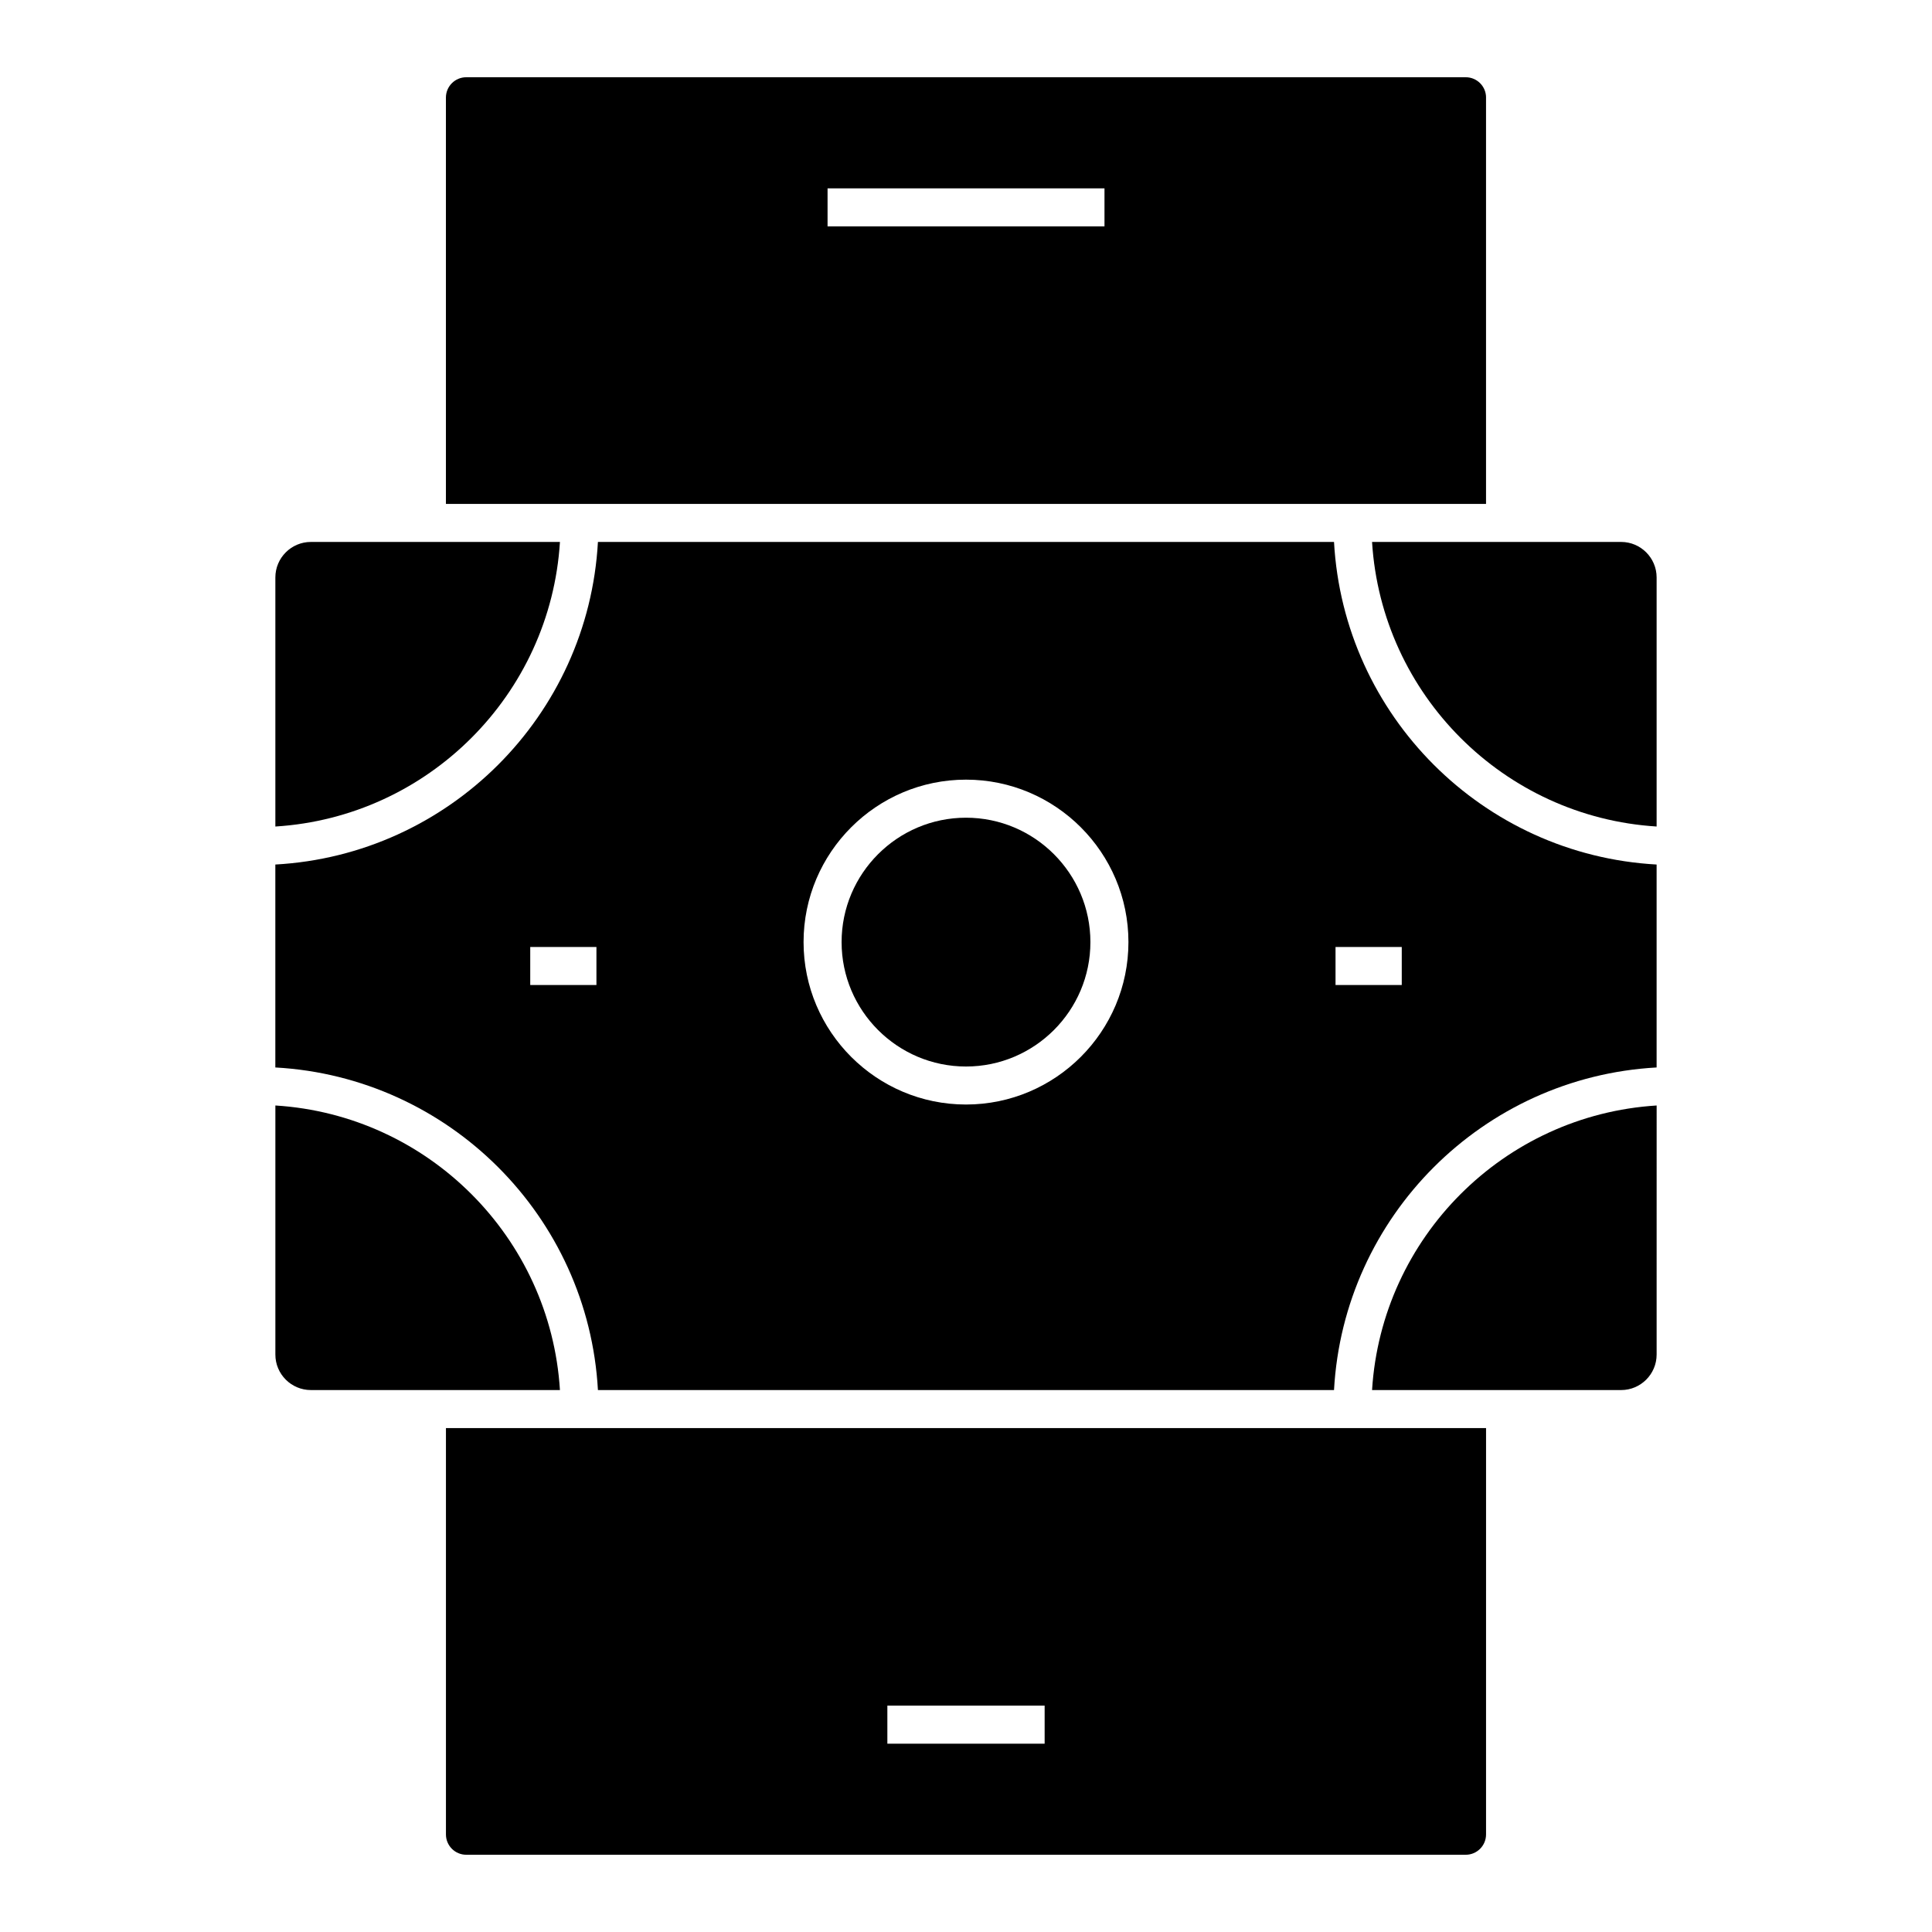 <?xml version="1.0" encoding="UTF-8"?>
<!-- Uploaded to: SVG Repo, www.svgrepo.com, Generator: SVG Repo Mixer Tools -->
<svg fill="#000000" width="800px" height="800px" version="1.1" viewBox="144 144 512 512" xmlns="http://www.w3.org/2000/svg">
 <g>
  <path d="m537.82 169.85c0-2.969-2.414-5.379-5.379-5.379h-264.88c-2.973 0-5.387 2.414-5.387 5.379v107.7h275.64v-107.7zm-101.12 34.141h-73.387v-10.078h73.387z"/>
  <path d="m292.39 287.62h-66c-5.195 0-9.418 4.223-9.418 9.418v66c40.477-2.516 72.902-34.934 75.418-75.418z"/>
  <path d="m573.62 287.62h-66.012c2.519 40.477 34.938 72.895 75.414 75.414v-66c0.004-5.184-4.219-9.414-9.402-9.414z"/>
  <path d="m262.18 630.15c0 2.969 2.414 5.379 5.387 5.379h264.87c2.969 0 5.379-2.414 5.379-5.379l0.004-107.69h-275.64zm116.98-34.137h41.68v10.078h-41.68z"/>
  <path d="m507.61 512.38h66.008c5.184 0 9.406-4.223 9.406-9.41l0.004-66.004c-40.477 2.519-72.898 34.934-75.418 75.414z"/>
  <path d="m226.39 512.38h66c-2.516-40.477-34.938-72.895-75.414-75.414v66.004c-0.004 5.188 4.219 9.41 9.414 9.41z"/>
  <path d="m583.02 426.89v-53.781c-46.031-2.543-82.945-39.457-85.492-85.492h-195.07c-2.543 46.031-39.457 82.945-85.492 85.492v53.781c46.031 2.543 82.945 39.457 85.492 85.492h195.07c2.539-46.031 39.453-82.945 85.488-85.492zm-280.95-21.848h-17.551v-10.078h17.543v10.078zm97.93 31.668c-23.734 0-43.047-19.312-43.047-43.047 0-23.734 19.312-43.047 43.047-43.047s43.047 19.312 43.047 43.047c0 23.734-19.312 43.047-43.047 43.047zm115.48-31.668h-17.551v-10.078h17.551z"/>
  <path d="m400 360.7c-18.176 0-32.969 14.793-32.969 32.969 0 18.176 14.793 32.969 32.969 32.969 18.176 0 32.969-14.793 32.969-32.969 0-18.176-14.793-32.969-32.969-32.969z"/>
 </g>
</svg>